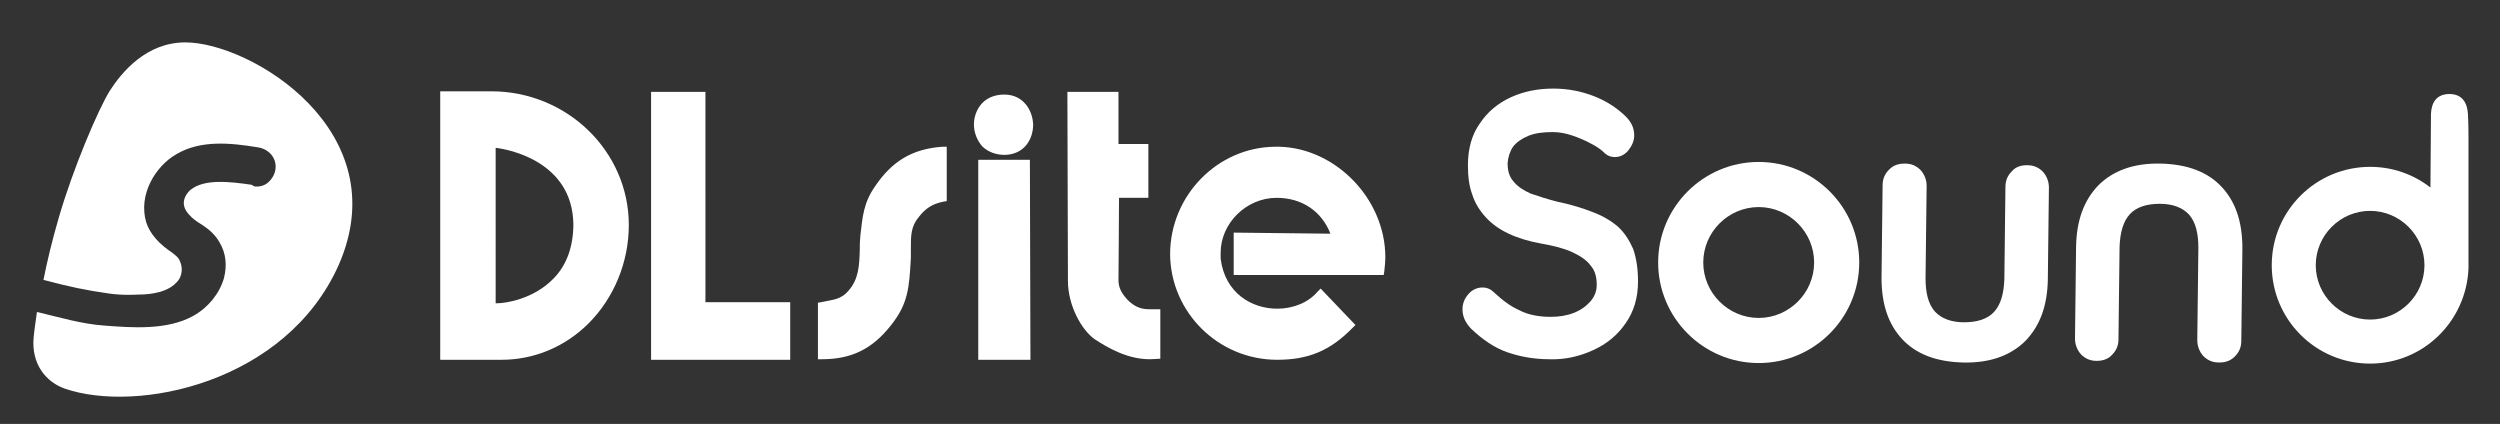<?xml version="1.0" encoding="utf-8"?>
<!-- Generator: Adobe Illustrator 27.0.0, SVG Export Plug-In . SVG Version: 6.00 Build 0)  -->
<svg version="1.1" id="layer" xmlns="http://www.w3.org/2000/svg" xmlns:xlink="http://www.w3.org/1999/xlink" x="0px" y="0px"
	 viewBox="0 0 460 78" style="enable-background:new 0 0 460 78;" xml:space="preserve">
<rect x="0" y="0" width="460" height="78" fill="#333333" stroke="none"/>
<style type="text/css">
	.st0{fill:#FFFFFF;}
</style>
<g>
	<g>
		<g>
			<path class="st0" d="M184.9,28.5c3.6-0.1,5.2-2.9,5.2-5.6c-0.1-2.6-1.8-5.5-5.3-5.5c-1.6,0-3,0.5-4,1.5c-1,1-1.6,2.5-1.6,4
				c0,1.5,0.6,3,1.6,4.1C181.9,28,183.3,28.5,184.9,28.5z"/>
			<path class="st0" d="M90.4,16.8h-9.4v49.4l11.3,0c6,0,11.7-2.4,16-6.7c4.7-4.7,7.4-11.3,7.4-18.1
				C115.7,27.8,104.3,16.8,90.4,16.8z M101.8,51.3c-3.6,3.7-8.7,4.5-10.3,4.5c-0.1,0-0.3,0-0.3,0V27.2c2.6,0.3,14.1,2.6,14.3,14
				C105.5,45.3,104.3,48.8,101.8,51.3z M129.8,16.9h-10l0,49.3h25.6V55.6h-15.6L129.8,16.9z M161,34.3c-2.1,3-2.3,5.6-2.7,9.1l0,0.2
				c-0.1,0.9-0.1,1.7-0.1,2.5c-0.1,2.8-0.2,5.2-2,7.3c-1.5,1.8-2.9,1.7-5.1,2.2l-0.6,0.1v10.4h0.7c5.5,0,9.3-1.9,12.7-6.2
				c3.2-4,3.4-6.9,3.7-12.5c0-0.6,0-1.2,0-1.7c0-2.3,0-4,1.4-5.7c1.3-1.7,2.6-2.5,4.6-2.9l0.6-0.1V27l-0.8,0
				C167.8,27.4,164.1,29.7,161,34.3z M213.5,56.9c0,0-1.8,0-2.1,0c-1.5,0-2.7-0.5-3.9-1.7c-1.2-1.3-1.7-2.3-1.7-3.7
				c0,0,0.1-12,0.1-15.1h5.4l0-9.9h-5.5l0-9.6h-9.4l0.1,34.8c0,4.5,2.5,9,4.9,10.7c2.6,1.7,6.1,3.7,10.2,3.7c0.4,0,1.9-0.1,1.9-0.1
				L213.5,56.9z M180,29.4v36.8h9.6l-0.1-36.8H180z M242.4,53.7c-1.7,2-4.5,3.1-7.4,3.1c-4.6,0-9.6-2.8-10.4-9.2c0,0,0-0.9,0-1.1
				c0-5.4,4.7-10.1,10.3-10.1c4.7,0,8.3,2.5,9.9,6.6L227,42.8l0,7.8l27.6,0l0.1-0.6c0.1-0.9,0.2-1.8,0.2-2.7
				c0-5.3-2.3-10.6-6.3-14.5c-3.9-3.8-8.9-5.9-14-5.8c-10.6,0.1-19.3,9-19.3,19.8c0.1,10.7,8.9,19.4,19.7,19.4
				c5.8,0,9.8-1.7,13.9-5.9l0.5-0.5l-6.4-6.7L242.4,53.7z"/>
		</g>
		<g>
			<path class="st0" d="M385.8,66.4c-1.2,0-2.1-0.4-2.9-1.2c-0.7-0.8-1.1-1.8-1.1-2.9l0.2-17c0.1-4.7,1.4-8.4,4.1-11.2
				c2.7-2.7,6.5-4.1,11.4-4c4.9,0.1,8.7,1.5,11.3,4.3c2.6,2.8,3.8,6.5,3.8,11.3l-0.2,17c0,1.2-0.4,2.1-1.2,2.9
				c-0.8,0.8-1.7,1.1-2.9,1.1c-1.2,0-2.1-0.4-2.9-1.2c-0.7-0.8-1.1-1.8-1.1-2.9l0.2-17c0-2.7-0.5-4.7-1.7-6.1c-1.2-1.3-3-2-5.4-2
				c-2.4,0-4.3,0.6-5.5,1.9c-1.2,1.3-1.8,3.3-1.9,6l-0.2,17c0,1.2-0.4,2.1-1.2,2.9C388,66,387,66.4,385.8,66.4z"/>
			<path class="st0" d="M285.1,66.1c-2.9,0-5.5-0.5-7.8-1.3c-2.3-0.8-4.5-2.3-6.6-4.3c-0.5-0.5-0.9-1.1-1.2-1.7
				c-0.3-0.7-0.4-1.3-0.4-1.9c0-1.1,0.4-2,1.1-2.8c0.7-0.8,1.6-1.2,2.6-1.2c0.8,0,1.5,0.3,2.1,0.9c1.6,1.5,3.1,2.6,4.7,3.3
				c1.5,0.8,3.5,1.2,5.7,1.2c1.5,0,2.9-0.2,4.2-0.7c1.3-0.5,2.3-1.2,3.1-2.1c0.8-0.9,1.2-1.9,1.2-3.1c0-1.4-0.3-2.6-1.1-3.5
				c-0.7-1-1.9-1.8-3.4-2.5c-1.5-0.7-3.5-1.2-5.8-1.6c-2.2-0.4-4.2-1-5.9-1.8c-1.7-0.8-3.1-1.8-4.2-3c-1.1-1.2-2-2.6-2.5-4.2
				c-0.6-1.6-0.8-3.4-0.8-5.4c0-3,0.7-5.6,2.2-7.7c1.4-2.1,3.3-3.7,5.7-4.8c2.4-1.1,5-1.6,7.8-1.6c2.7,0,5.2,0.5,7.5,1.4
				c2.3,0.9,4.1,2.1,5.6,3.5c1.2,1.1,1.8,2.3,1.8,3.7c0,1-0.4,1.9-1.1,2.8c-0.7,0.8-1.5,1.2-2.5,1.2c-0.6,0-1.2-0.2-1.7-0.6
				c-0.7-0.7-1.5-1.3-2.7-1.9c-1.1-0.6-2.3-1.1-3.5-1.5c-1.2-0.4-2.4-0.6-3.5-0.6c-1.8,0-3.3,0.2-4.5,0.7c-1.2,0.5-2.2,1.2-2.8,2
				c-0.6,0.9-0.9,1.9-1,3c0,1.4,0.3,2.5,1.1,3.4c0.7,0.9,1.8,1.6,3.1,2.2c1.4,0.5,3,1,4.9,1.5c2.5,0.5,4.7,1.2,6.5,1.9
				c1.9,0.7,3.4,1.6,4.7,2.7c1.2,1.1,2.1,2.5,2.8,4.1c0.6,1.7,0.9,3.7,0.9,6c0,3-0.8,5.6-2.3,7.7c-1.5,2.2-3.5,3.8-5.9,4.9
				C290.6,65.6,287.9,66.2,285.1,66.1z"/>
			<path class="st0" d="M323.6,66.8c-10.2,0-18.5-8.3-18.5-18.5s8.3-18.5,18.5-18.5s18.5,8.3,18.5,18.5S333.8,66.8,323.6,66.8z
				 M323.6,38.1c-5.6,0-10.2,4.6-10.2,10.2s4.6,10.2,10.2,10.2s10.2-4.6,10.2-10.2S329.2,38.1,323.6,38.1z"/>
			<path class="st0" d="M373,30.4c1.2,0,2.1,0.4,2.9,1.2c0.7,0.8,1.1,1.8,1.1,2.9l-0.2,17c-0.1,4.7-1.4,8.4-4.1,11.2
				c-2.7,2.7-6.5,4.1-11.4,4c-4.9-0.1-8.7-1.5-11.3-4.3c-2.6-2.8-3.8-6.5-3.8-11.3l0.2-17c0-1.2,0.4-2.1,1.2-2.9
				c0.8-0.8,1.7-1.1,2.9-1.1c1.2,0,2.1,0.4,2.9,1.2c0.7,0.8,1.1,1.8,1.1,2.9l-0.2,17c0,2.7,0.5,4.7,1.7,6.1c1.2,1.3,3,2,5.4,2
				c2.4,0,4.3-0.6,5.5-1.9c1.2-1.3,1.8-3.3,1.9-6l0.2-17c0-1.2,0.4-2.1,1.2-2.9C370.9,30.7,371.8,30.4,373,30.4z"/>
			<g>
				<path class="st0" d="M454.2,25.1c0-2.5-0.1-4.1-0.1-4.1c-0.1-2-1-3.7-3.4-3.7c-2.4,0-3.3,1.6-3.4,3.6l-0.1,13.6
					c-3.1-2.4-6.9-3.8-11.1-3.8c-10,0-18.1,8.1-18.1,18.1s8.1,18.1,18.1,18.1c9.8,0,17.7-7.8,18.1-17.5c0-0.1,0-0.3,0-0.4V30
					 M436.1,58.8c-5.5,0-10-4.5-10-10c0-5.5,4.5-10,10-10c5.5,0,10,4.5,10,10C446.1,54.3,441.6,58.8,436.1,58.8z"/>
			</g>
		</g>
	</g>
	<path class="st0" d="M34.1,7.8c-7.2,0-11.7,5.5-13.9,8.9c-2.1,3.4-6.7,14.1-9.4,23.4c-1.2,4.1-2.2,8.3-2.8,11.4
		c4.9,1.3,7.8,1.9,12,2.5c2.7,0.4,5.4,0.2,5.4,0.2c2.4,0,5.7-0.4,7.4-2.6c0.7-0.9,1-2.6,0-4.1c-0.3-0.4-1-0.9-1.1-1
		c-2.3-1.5-4.1-3.4-4.8-5.6c-1.5-5.1,1.7-10.3,5.5-12.5c4.5-2.7,10.1-2.1,15-1.3c2.1,0.3,3.5,2,3.3,3.9c-0.1,1-0.6,1.9-1.4,2.6
		c-0.7,0.6-1.6,0.8-2.5,0.7L46.3,34c-4.1-0.6-8.7-1.1-11.2,0.9c-0.4,0.3-2,1.9-0.9,3.8c0.6,1,1.5,1.7,2.1,2.1c1.6,1,3.1,2,4.1,3.8
		c1.2,2,1.4,4.3,0.8,6.6c-0.8,2.8-2.9,5.4-5.6,6.9c-4.8,2.7-11.3,2.2-16.5,1.8c-4.1-0.3-8.1-1.5-12.3-2.5c-0.2,1.5-0.5,3.4-0.6,4.6
		c-0.5,5,2.3,8.3,5.7,9.5c13.3,4.6,40.7-1,50.4-22.7C73.2,24.1,46.1,7.8,34.1,7.8z"/>
</g>
</svg>
